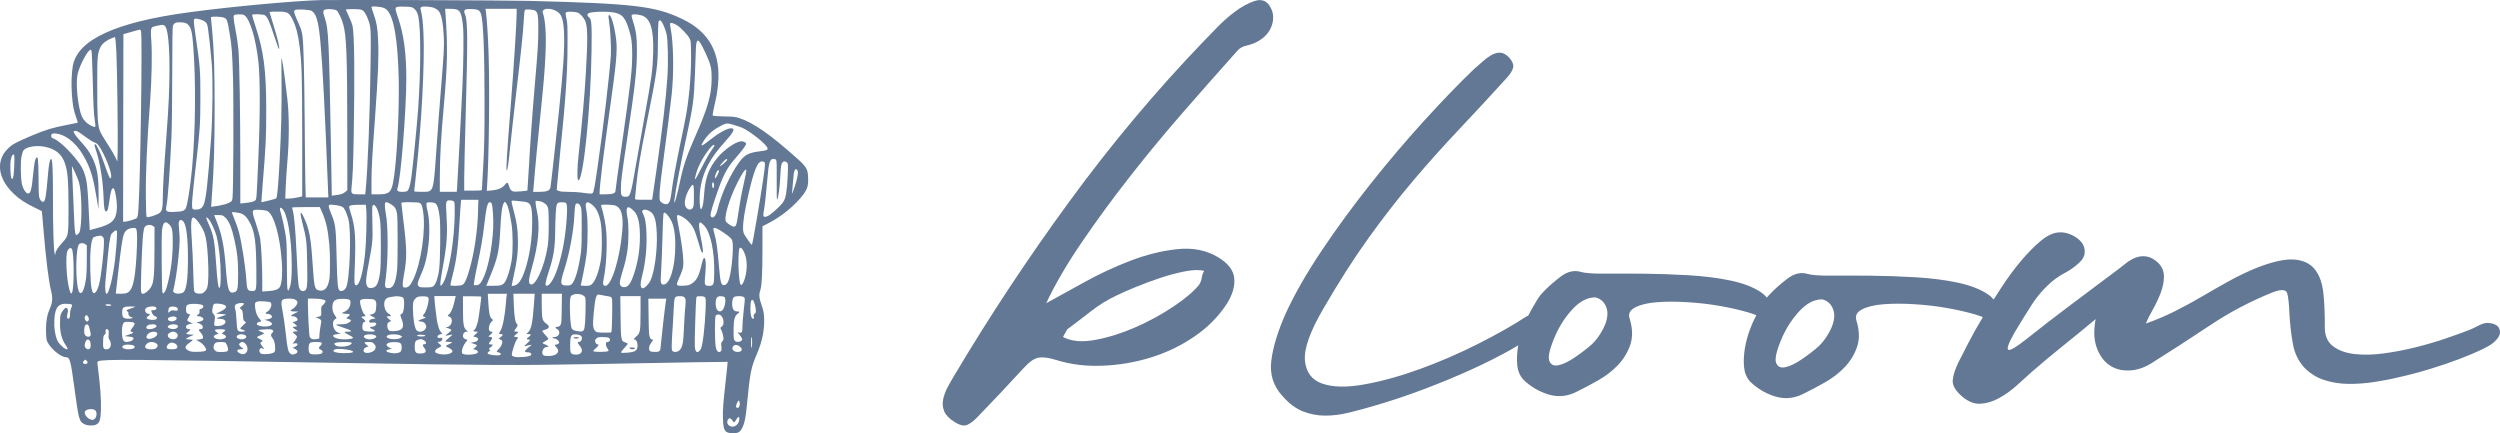 <?xml version="1.0" encoding="UTF-8"?>
<svg id="Layer_2" data-name="Layer 2" xmlns="http://www.w3.org/2000/svg" viewBox="0 0 831.19 144.04">
  <defs>
    <style>
      .cls-1 {
        fill: #637895;
      }
    </style>
  </defs>
  <g id="Layer_2-2" data-name="Layer 2">
    <g>
      <g id="Layer_1-2" data-name="Layer 1-2">
        <g>
          <path class="cls-1" d="M421.95,1.68c-1.16-1.58-2.8-2.02-4.9-1.32-2.1.7-4.24,1.86-6.41,3.48s-4.22,3.43-6.14,5.45c-1.92,2.01-3.34,3.48-4.26,4.38-15.86,16.49-30.71,34.2-44.56,53.13-13.85,18.93-26.62,38.23-38.31,57.89-.8,1.3-1.56,2.64-2.29,4.01-.73,1.37-1.23,2.74-1.51,4.11-.27,1.37-.15,2.68.36,3.93.51,1.25,1.62,2.4,3.31,3.47,1.82,1.19,3.29,1.54,4.41,1.02,1.12-.51,2.34-1.48,3.66-2.91,2.51-2.59,5.02-5.22,7.53-7.89,2.51-2.66,4.96-5.29,7.34-7.89,1.85-2.08,3.5-3.27,4.94-3.59,1.44-.31,3.47-.07,6.08.74,4.7,1.48,9.8,2.12,15.3,1.9,5.5-.21,10.84-1.11,16.03-2.71,5.19-1.59,10.02-3.9,14.5-6.94,4.48-3.04,8.11-6.7,10.9-11,1.86-2.99,2.67-5.8,2.43-8.42-.24-2.62-1.99-4.93-5.24-6.92-3.91-2.39-8.45-3.31-13.62-2.77-5.18.54-10.43,1.84-15.75,3.89s-10.42,4.43-15.28,7.13c-4.87,2.71-9.08,5.03-12.63,6.96,2.93-6.26,6.89-13.03,11.86-20.32s10.34-14.61,16.1-21.95c5.76-7.35,11.62-14.43,17.57-21.25s11.31-12.89,16.07-18.22c.66-.78,1.35-1.56,2.08-2.34.73-.78,1.68-1.29,2.86-1.55,1.7-.38,3.25-1.02,4.63-1.92,1.38-.9,2.44-2.01,3.17-3.31.73-1.3,1.1-2.67,1.12-4.11.01-1.44-.44-2.82-1.34-4.14v-.02h-.01ZM354.81,109.5c2.63-1.94,5.27-3.95,7.91-6.02s5.46-3.81,8.49-5.23c1.58-.77,3.68-1.7,6.31-2.79,2.63-1.09,5.39-2.11,8.28-3.07s5.64-1.68,8.27-2.19c2.62-.5,4.72-.55,6.29-.14-.4.65-.67,1.4-.8,2.25-.14.85-.41,1.6-.81,2.25-1.72,2.21-4.56,4.64-8.51,7.29-3.95,2.65-8.19,4.97-12.73,6.96-4.53,1.99-9,3.39-13.39,4.2-4.4.81-7.96.49-10.69-.98l1.4-2.54h-.02Z"/>
          <path class="cls-1" d="M830.97,109.27c-.58-1.25-1.98-1.88-4.21-1.9-.66,0-1.61.31-2.86.96s-2.2,1.09-2.86,1.35c-1.97.77-4.53,1.7-7.68,2.78-3.15,1.09-6.5,2.07-10.04,2.96s-7.12,1.58-10.72,2.07c-3.61.49-6.88.56-9.82.21s-5.33-1.22-7.15-2.62c-1.82-1.39-2.72-3.53-2.69-6.41.04-4.19-.13-7.96-.49-11.3s-1.32-5.97-2.88-7.88c-1.55-1.91-3.84-2.98-6.85-3.2-3.01-.22-7.14.69-12.4,2.74-3.15,1.28-6.24,2.76-9.27,4.44s-6.02,3.38-8.98,5.13c-2.96,1.74-5.99,3.38-9.08,4.93-3.09,1.54-6.28,2.89-9.56,4.04.53-1.3,1.3-2.84,2.3-4.6s1.86-3.58,2.6-5.48c.73-1.89,1.11-3.72,1.13-5.49s-.63-3.31-1.92-4.63c-1.3-1.19-2.57-1.89-3.81-2.09-1.24-.21-2.45-.09-3.64.36-1.18.45-2.34,1.13-3.46,2.03-1.12.91-2.21,1.75-3.26,2.52-5.01,3.76-10.02,7.51-15.02,11.26-5.01,3.75-9.95,7.57-14.83,11.46-3.3,2.59-5.24,3.72-5.82,3.39-.59-.33.12-2.26,2.11-5.78,1.86-3.12,3.75-6.18,5.68-9.18,1.92-2.99,4.27-5.66,7.04-7.99,1.32-1.04,2.7-1.94,4.15-2.71,1.45-.77,2.76-1.68,3.95-2.71,1.58-1.29,2.41-2.6,2.49-3.91.08-1.31-.27-2.46-1.05-3.45s-1.88-1.81-3.32-2.48c-1.44-.67-2.87-.94-4.31-.82-1.84.12-3.81,1.05-5.92,2.8-2.11,1.75-4.29,3.96-6.54,6.62-2.25,2.67-4.44,5.63-6.56,8.88-.88,1.35-1.73,2.69-2.58,4.02-.49-.62-1.1-1.19-1.86-1.7-2.54-1.72-5.9-3.03-10.08-3.92s-8.86-1.48-14.03-1.79-10.18-.48-15.02-.52c-4.85-.04-9.17-.05-12.96-.02-3.8.03-6.42-.15-7.85-.56-2.22-.67-4.45-.17-6.69,1.51s-4.22,3.43-5.94,5.25c-.33.33-.66.69-.97,1.1-.5-.62-1.11-1.2-1.87-1.72-2.54-1.72-5.9-3.03-10.08-3.92s-8.86-1.48-14.03-1.79-10.18-.48-15.02-.52c-4.85-.04-9.17-.05-12.96-.02-3.8.03-6.42-.15-7.85-.56-2.22-.67-4.45-.17-6.69,1.51s-4.22,3.43-5.94,5.25c-.66.65-1.29,1.46-1.89,2.44s-1.23,2.05-1.89,3.22c-.4.68-.77,1.39-1.13,2.12-.28.1-.57.23-.85.42-4.35,2.84-9.64,5.84-15.89,8.99-6.25,3.15-12.62,5.91-19.12,8.28-6.5,2.37-12.67,4.08-18.51,5.14s-10.52.99-14.04-.22c-3.52-1.21-5.47-3.78-5.82-7.71-.36-3.93,1.72-9.74,6.24-17.43,5.05-8.73,10.03-16.51,14.94-23.34,4.9-6.83,9.84-13.17,14.8-19.02,4.96-5.85,10.02-11.5,15.17-16.95s10.51-11.23,16.06-17.34c1.06-1.17,1.72-2.24,1.99-3.22s-.18-2.13-1.34-3.45c-1.04-1.06-2.05-1.59-3.03-1.6-.98,0-1.97.28-2.95.86-.99.58-1.94,1.29-2.87,2.14-.92.85-1.78,1.59-2.57,2.24-5.15,4.93-10.77,10.74-16.85,17.43s-12.04,13.71-17.86,21.05c-5.83,7.35-11.23,14.73-16.2,22.15s-8.93,14.33-11.87,20.71c-2.67,6-4.29,11.29-4.85,15.87s.71,8.52,3.82,11.82c2.07,2.38,4.29,4.03,6.63,4.97,2.35.94,4.8,1.42,7.35,1.44s5.24-.31,8.06-1.01c2.82-.69,5.74-1.49,8.76-2.38,5.25-1.52,10.67-3.34,16.25-5.45s10.84-4.29,15.77-6.54c4.93-2.25,9.27-4.44,13.02-6.56.88-.5,1.7-.98,2.45-1.44-.03.16-.06.32-.09.48-.34,2.16-.43,4.19-.25,6.09.18,1.9.85,3.51,2.02,4.83,2.47,2.38,5.3,4.04,8.5,4.98,3.2.95,6.38.58,9.53-1.09,2.1-1.03,4.4-2.25,6.91-3.67,2.5-1.42,4.67-3.1,6.53-5.05,1.85-1.95,3.21-4.19,4.09-6.74.87-2.54.8-5.46-.22-8.74-.51-1.58.12-2.81,1.9-3.72,1.78-.9,4.17-1.47,7.18-1.7,3.01-.23,6.41-.24,10.21,0,3.79.23,7.42.65,10.89,1.27,3.46.62,6.57,1.33,9.31,2.14,1,.3,1.88.6,2.64.91-.78,1.47-1.48,3.03-2.1,4.69-.8,2.15-1.38,4.31-1.73,6.47-.34,2.16-.43,4.19-.25,6.09s.85,3.51,2.02,4.83c2.47,2.38,5.3,4.04,8.5,4.98,3.2.95,6.38.58,9.53-1.09,2.1-1.03,4.4-2.25,6.91-3.67,2.5-1.42,4.67-3.1,6.53-5.05,1.85-1.95,3.21-4.19,4.09-6.74.87-2.54.8-5.46-.22-8.74-.51-1.58.12-2.81,1.9-3.72,1.78-.9,4.17-1.47,7.18-1.7,3.01-.23,6.42-.24,10.21,0,3.79.23,7.42.65,10.89,1.27,3.46.62,6.57,1.33,9.31,2.14.96.28,1.81.58,2.54.88-1.88,3.13-3.52,6.04-4.89,8.73-1.4,2.74-2.5,4.89-3.3,6.45-1.07,2.22-1.67,4.14-1.82,5.78-.14,1.64.82,3.38,2.9,5.23,2.08,1.85,4.17,2.72,6.26,2.61s4.2-.75,6.3-1.91c2.1-1.16,4.08-2.58,5.93-4.27,1.85-1.68,3.5-3.18,4.95-4.47,3.43-2.98,6.93-5.89,10.49-8.75,3.56-2.85,7.12-5.76,10.68-8.74-.69,3.66-.58,6.77.31,9.33.89,2.56,2.25,4.51,4.07,5.83,1.82,1.33,4.01,1.97,6.56,1.92,2.55-.04,5.08-.84,7.58-2.39,6.58-4.13,13.07-8.33,19.46-12.59,6.39-4.27,13.19-7.87,20.42-10.82,3.15-1.28,4.92-1.23,5.3.14s.62,3.64.73,6.78c.23,3.8.62,7.21,1.19,10.22.56,3.02,1.82,5.58,3.76,7.69,1.95,1.98,4.19,3.38,6.74,4.18,2.54.81,5.19,1.22,7.94,1.25,2.75.02,5.57-.18,8.45-.61s5.64-.96,8.26-1.6c3.41-.75,6.89-1.67,10.43-2.76,3.54-1.08,6.83-2.2,9.85-3.35,3.02-1.15,5.58-2.24,7.69-3.27,2.1-1.03,3.48-1.93,4.15-2.71,1.45-1.43,1.89-2.76,1.31-4.01l.03-.05h0ZM533.94,107.15c-.4,1.17-1,2.42-1.8,3.71-.8,1.3-1.72,2.47-2.78,3.51-1.58,1.43-3.46,2.88-5.64,4.37-2.17,1.49-4.05,2.39-5.62,2.7-1.57.31-2.59-.22-3.03-1.6-.45-1.38.26-4.22,2.14-8.52,1.47-3.26,3.39-6.16,5.77-8.69s4.88-3.79,7.5-3.76c1.57.41,2.7,1.37,3.41,2.88.71,1.51.72,3.31.05,5.4h0ZM609.35,107.81c-.4,1.17-1,2.42-1.8,3.71-.8,1.3-1.73,2.47-2.78,3.51-1.58,1.43-3.46,2.88-5.64,4.37-2.17,1.49-4.05,2.39-5.62,2.7s-2.58-.22-3.03-1.6.26-4.22,2.14-8.52c1.47-3.26,3.39-6.16,5.77-8.69s4.88-3.79,7.5-3.76c1.57.41,2.7,1.37,3.41,2.88.71,1.51.72,3.31.05,5.4Z"/>
        </g>
      </g>
      <g id="Layer_1-2-2" data-name="Layer 1-2">
        <g>
          <path class="cls-1" d="M107.38,0c-9.04.22-30.17,2.15-44.33,4.06-24.59,3.28-37.36,9.17-38.85,17.9-.43,2.56-.54,6.23-.3,9.47.26,3.58.61,5.42,1.44,7.65.32.91.56,1.68.52,1.72-.06.04-1.54.34-3.3.67-4.97.95-7.44,1.68-11.91,3.58-5.33,2.27-6.55,2.92-7.93,4.27-1.38,1.36-2.03,2.44-2.48,4.14-.89,3.51.67,7.51,4.28,10.93,1.92,1.83,3.97,3.17,6.99,4.62,1.28.61,2.35,1.14,2.39,1.18.02.02.28,2.74.54,6,.86,10.16,1.75,17.39,2.56,20.57.56,2.2.47,3.82-.37,5.68-.93,2.09-1.34,4.24-1.34,7.2,0,1.4.1,2.92.22,3.39.67,2.31,4.51,5.74,6.45,5.74,1.25,0,1.56,1.1,2.72,9.77,1.51,11.18,1.64,11.69,3.55,12.56.97.45,2.7.49,3.65.1,1.23-.52,1.58-1.56,1.68-4.93.1-3.65-.17-7.4-1.1-14.89-.13-.99-.08-1.16.24-1.28,1.72-.69,9.6-.63,77.58.51,54.12.89,60.5.91,88.35.41,30.49-.56,43.19-.77,43.29-.71.04.04-.22,2.56-.56,5.6-.93,8.36-1.1,10.42-.99,13.39.13,3.97.65,4.73,3.32,4.73,1.81,0,2.37-.34,3.17-1.92.69-1.42,1.08-3.3,1.48-7.51,1.06-10.83,1.34-12.31,3.24-16.74,1.83-4.18,2.63-8.22,2.48-11.99-.08-1.9-.22-2.59-.84-4.4-.84-2.37-.93-3.45-.47-4.85.52-1.54.75-5.6.75-13.74v-7.63l2.5-1.32c4.2-2.23,8.44-5.78,11.06-9.23,1.4-1.87,1.72-3,1.62-5.66-.1-2.84-.51-3.53-3.69-6.39-8.89-7.96-14.54-11.89-19.29-13.43-1.19-.39-1.97-.47-4.97-.52-1.94-.04-3.61-.15-3.73-.26s.02-1.18.45-2.98c.91-4.01.99-4.55,1.28-7.36.99-10.37-2.9-17.51-11.89-21.79-9.01-4.3-16.01-5.13-50.82-6.02-7.68-.18-62.87-.41-68.67-.26V0ZM126.5,2.34c.97.18,1.48.39,2.03.87,2.39,2.09,3.75,10,4.04,23.25.22,11.3-.73,28.58-1.88,34.23-.67,3.32-1.4,3.92-4.89,3.92h-2.29v-4.22c0-4.38.22-8.26,1.21-21.74,1.01-13.94,1.25-19.9.99-25.36-.18-4.12-.49-5.82-1.48-8.62-.41-1.12-.73-2.15-.73-2.29,0-.3,1.23-.32,3-.02h.01ZM137.45,2.67c.86.63,1.38,1.54,1.64,2.84.87,4.46.84,17.6-.08,30.89-.34,4.79-1.75,19.03-2.23,22.48-.41,2.82-.82,4.2-1.36,4.61-.56.39-2.57.41-3.08.04-.32-.24-.34-.37-.17-.97,1.12-3.43,2.9-25.69,2.92-36.39.02-8.36-.86-14.84-2.7-20.14-.47-1.3-.86-2.63-.86-2.96-.06-.82.41-.93,3.17-.86,1.81.04,2.27.13,2.74.47h.01ZM144.44,2.68c.49.22,1.08.61,1.32.87.97,1.08,1.58,3.99,1.79,8.6.17,3.37.04,5.35-.99,18.05-.41,4.79-.99,12.79-1.34,17.75-.87,13.05-1.1,14.56-2.15,15.4-.49.39-.84.43-2.94.43-1.83,0-2.41-.06-2.41-.26,0-.15.26-2.72.61-5.72,1.87-16.88,2.92-37.25,2.46-46.89-.2-4.06-.34-5.2-.97-7.93-.08-.34.02-.51.37-.67.73-.3,3.26-.1,4.28.37h0ZM111.83,3.41c.63.41,1.79,2.8,2.31,4.79,1.06,3.92,1.3,10.42,1.32,34.96l.02,20.06-.65.56c-.71.63-1.53.91-3.35,1.12l-1.18.15v-.97c0-.54-.15-8.26-.3-17.12-.59-33.17-.82-37.47-1.94-40.77-.84-2.41-.77-2.86.43-3.1.89-.18,2.84.02,3.35.34h0ZM120.66,3.5c.84.61,2.01,3.17,2.37,5.22.26,1.56.3,3.28.18,12.17-.18,16.01-.95,35.74-1.66,42.54l-.13,1.18h-1.99c-2.59,0-2.74-.13-2.56-2.11.43-4.48.54-7.01.73-17.39.37-20.94.22-33.76-.41-36.62-.13-.54-.67-1.94-1.23-3.1-.54-1.16-.99-2.13-.99-2.17,0-.15,1.85-.24,3.45-.17,1.23.04,1.85.17,2.23.45h.01ZM151.76,3.15c1.32.37,1.81,1.66,2.2,5.86.24,2.7.15,11.6-.22,19.78-.32,7.08-1.6,31.49-1.75,33.31l-.13,1.68h-5.63v-4.73c0-6.51.37-13.22,1.32-23.77,1.23-13.65,1.34-19.35.59-30.49l-.15-1.87h1.51c.84,0,1.85.1,2.27.22h0ZM159.19,3.48c.28.22.63.77.77,1.23.73,2.56,1.14,12.8,1.14,29.16,0,11.15-.08,14.69-.43,21.2-.24,4.3-.45,7.93-.45,8.05,0,.2-.73.26-2.94.26h-2.94v-4.01c0-2.2.22-12.03.51-21.85.69-24.46.65-30.57-.2-32.6-.69-1.68-.28-2.03,2.31-1.9,1.28.06,1.83.18,2.23.47h-.01ZM171.79,3.97c0,3.3-.91,17.57-1.92,30.35-1.38,17.24-1.7,22.52-1.38,22.32.28-.18.59-2.27,1.18-8.26.28-2.84,1.16-10.59,1.92-17.19,1.7-14.32,2.39-20.98,2.56-24.63.08-1.51.22-2.89.32-3.1.18-.32.39-.37,1.7-.28,2.63.18,2.82.63,2.8,6.55,0,4.51-.15,6.75-1.1,17.86-.87,10.1-1.56,19.5-2.03,28.1-.24,4.18-.47,7.63-.49,7.65-.17.17-4.28.47-4.64.34-.75-.22-1.14-.69-1.46-1.83-.18-.63-.43-1.1-.59-1.1s-.52.32-.84.73c-.79,1.01-2.25,1.64-4.3,1.83l-1.68.15.1-1.51c.61-8.6.89-31.81.52-43.48-.2-6.55-.54-11.78-.93-14.69l-.13-.86h10.37v1.03h-.01ZM183.97,3.23c2.68.95,3.39,2.57,3.58,8.32.17,4.93-.32,12.13-1.79,26.17-.75,7.31-2.57,23.7-2.76,24.63-.18,1.03-1.23,1.44-3.77,1.44h-1.99l.13-1.18c.06-.63.28-3.35.51-6.02s.91-9.75,1.53-15.72c1.42-13.96,1.66-16.7,1.94-22.69.32-6.58-.02-11.71-.93-14.08-.08-.2.02-.49.28-.75.52-.52,1.99-.56,3.28-.13h-.01ZM103.56,3.6c1.58.84,2.35,3.49,2.98,10.49.71,7.55,1.53,23.62,2.48,47.92l.15,3.61h-7.53l-.13-5.54c-.06-3.02-.17-12.27-.22-20.53-.13-15.85-.37-25.04-.73-27.63-.22-1.64-.43-2.23-1.77-5.24-.45-1.01-.87-2.13-.95-2.5-.13-.54-.06-.67.34-.86.73-.32,4.62-.13,5.37.26v.02ZM95.5,4.25c.71.37,1.08.84,1.77,2.23,1.19,2.39,1.87,5.03,2.39,9.29.69,5.72.79,9.62.82,29.64v19.88l-1.62.37c-.89.18-2.17.37-2.82.37h-1.19l.13-3.61c.08-1.97.32-5.89.56-8.67.63-7.18.63-15.12.02-20.69-.56-5.07-1.4-11.28-1.79-13.16-.24-1.28-.26-.56-.17,6.77.1,8.32-.08,16.63-.63,26.78-.51,9.17-.79,12.23-1.19,12.53-.24.2-4.79,1.34-4.89,1.21-.02-.04.2-3.13.51-6.86.93-11.06,1.12-14.87,1.12-23.53,0-13.37-.82-19.76-3.58-28.06-.67-1.99-1.16-3.69-1.1-3.82.2-.3,3.49-.22,4.16.13.87.45,1.56,1.97,3.26,7.2,1.03,3.17,1.53,4.38,1.56,3.97.1-.86-.45-3.15-1.9-7.89-.71-2.33-1.3-4.27-1.3-4.3,0-.15,2.7-.22,4.06-.15.73.06,1.54.2,1.83.34h-.01ZM192,4.17c.75.24,1.88,1.42,2.48,2.59.91,1.77.99,6.15.3,17.47-.47,7.96-1.12,15.1-2.41,27.29-.51,4.68-.52,8.42-.06,8.42,1.64,0,4.1-24.08,4.36-42.81.13-9.23.02-10.72-.84-11.38-.69-.54-.67-1.16.04-1.42.89-.37,4.24-.54,6.62-.37,3.93.28,5.17,1.32,6.49,5.42.99,3.15,1.21,4.73,1.21,8.76-.02,5.44-.47,9.23-3.53,30.61-1.12,7.75-2.03,14.36-2.03,14.67,0,.86-.91,1.18-3.35,1.18h-1.92v-.56c0-2.39,1.25-12.56,3.55-28.84,2.01-14.22,2.39-18.5,1.94-22.11-.59-4.7-1.79-8.65-2.44-8.02-.17.17-.13.73.08,1.92.41,2.31.77,8.99.61,11.36-.43,6.53-2.57,24.53-4.48,37.57-.86,5.95-1.21,7.83-1.54,8.22-.26.32-.84.3-3.92-.13-.77-.13-2.59-.2-4.01-.22-1.85,0-2.8-.08-3.32-.3l-.73-.3.15-1.88c.08-1.01.54-5.98,1.03-11,1.23-12.45,1.28-12.86,1.62-17.34.61-8.26.79-12.27.79-18.66.02-5.8-.02-6.77-.37-8.15-.2-.86-.32-1.68-.26-1.87.2-.51,2.39-.54,3.93-.1h0ZM81.39,5.18c1.79,1.4,3.67,7.81,4.51,15.19.61,5.46.61,17.88,0,31.95-.61,14.26-.59,13.8-1.03,14.3-.37.41-1.56.69-3.69.91l-1.28.13v-13.85c-.02-16.13-.28-32.89-.61-37.08-.13-1.62-.54-4.53-.93-6.43-.39-1.92-.69-3.92-.69-4.4,0-1.03.06-1.08,1.94-1.12.97-.02,1.36.06,1.79.41h-.01ZM213.07,5.06c3.13.79,4.3,4.36,4.1,12.38-.17,5.93-.43,7.85-2.98,21.91-.77,4.24-1.94,10.89-2.63,14.81-1.88,10.93-1.99,11.26-3.53,11.26-1.38,0-1.64-.43-1.6-2.7.02-2.54.24-4.27,2.09-16.67,2.68-17.81,3.24-22.97,3.24-29.27,0-4.36-.3-6.69-1.25-9.49-.34-1.01-.56-2.01-.51-2.2.17-.43,1.46-.43,3.08-.02h0ZM74.61,5.93c.87.43,1.01.82,1.7,4.94.77,4.55.89,6.21,1.16,15.07.24,8.46.13,38.16-.17,39.97-.17.97-.2,1.03-1.28,1.56-.71.34-1.97.69-3.45.95-1.28.2-2.35.37-2.37.34s.15-2.27.34-4.99c.56-7.4.82-15.66.82-28.1s-.22-19.37-.82-25.46c-.22-2.29-.41-4.28-.41-4.42,0-.41,3.59-.32,4.46.13ZM66.68,6.5c.56.17,1.32.54,1.64.86.54.49.63.77.89,2.57.3,1.99.69,5.66,1.18,11.06.43,4.66.32,17.49-.2,24.85-1.14,15.62-1.72,20.75-2.59,22.46-.49.95-1.23,1.38-2.41,1.38-.79,0-1.1-.08-1.19-.32-.34-.89-.17-3.24,1.18-14.89,1.32-11.48,1.42-13,1.44-21.91,0-9.19-.06-10.1-1.44-19.65-.97-6.75-.97-6.69.04-6.71.22,0,.89.15,1.48.32h-.02ZM219.91,7.12c.45.51,1.32,2.63,1.7,4.16.45,1.77.61,9.47.3,14.14-.51,7.61-1.58,16.67-3.67,31.26-.67,4.62-1.25,8.72-1.32,9.06l-.13.67h-2.82c-2.59,0-2.84-.04-2.84-.37,0-.2.18-2.17.41-4.4.54-5.33,1.3-9.86,3.24-19.58,3.79-18.91,3.92-19.82,3.95-27.8.02-3.41.1-6.49.18-6.86.17-.73.51-.84.97-.3h.02ZM62.2,7.94c1.28.93,1.68,2.37,2.05,7.36.91,12.15.77,27.89-.39,40.57-.56,6.15-1.51,12.15-2.09,13.37-.39.82-1.23,1.12-3.43,1.19-3.13.15-3.37-.04-3-1.97.51-2.63,1.1-10.93,1.66-22.84.15-3,.24-12.01.26-20.9.02-11.24.08-15.76.24-16.15.43-.99,1.01-1.23,2.66-1.14,1.06.06,1.64.2,2.03.49h.01ZM225.15,8.43c1.21.77,3.47,3.15,4.08,4.28.43.79.47,1.19.52,4.42.15,6.35-.49,14.43-1.58,20.79-.24,1.34-1.01,5.26-1.75,8.72-1.58,7.59-2.59,13.03-3.02,16.25-.47,3.75-.71,4.53-1.53,4.94-.61.32-2.17-.41-2.46-1.16-.34-.89-.08-4.4.84-11.11,1.36-10.08,2.57-19.63,3.06-24.14.79-7.22.63-17.08-.34-21.97-.17-.82-.24-1.56-.17-1.68.2-.34,1.25-.04,2.33.65v.02ZM54.97,8.82c.87,1.19,1.38,6.25,1.38,14.14,0,6.32-.26,12.25-1.01,22.17-.84,10.91-1.21,17.45-1.21,20.59-.02,3.41-.2,4.3-.99,5.01-.82.71-3.99,1.75-4.34,1.4-.18-.18-.26-1.9-.3-5.97-.1-8.18.34-18.85,1.4-32.29.52-6.9.73-16.31.41-20.23-.26-3.26-.18-4.32.41-4.64.52-.26,2.82-.77,3.41-.73.26.02.65.26.87.54h-.01ZM46.9,10.46c.47,2.39-.24,50.29-.89,59.21-.17,2.17-.24,2.57-.59,2.86-.43.37-3.28,1.19-4.04,1.19h-.45l.04-31.18.06-31.18,2.63-.75c1.46-.43,2.74-.77,2.86-.77.13-.02.28.26.37.61v.02ZM38.7,17.71c.26,5.01.56,28.67.41,33.07l-.1,2.92-.65-1.42c-.37-.79-1.58-2.82-2.68-4.51-1.12-1.68-2.22-3.58-2.44-4.18-.75-1.99-.91-4.53-.91-14.6-.02-10.37.06-11.34,1.16-13.48.54-1.06,2.03-2.2,3.69-2.82l1.01-.39.15.49c.08.28.24,2.48.37,4.91h-.01ZM232.72,14.15c.82,1.08,2.9,5.54,3.39,7.33.41,1.38.47,2.13.49,4.68,0,5.28-1.23,9.64-5.35,18.96-2.78,6.25-4.12,10.18-5.11,15.01-1.1,5.33-2.2,8.97-1.9,6.29.39-3.35,2.05-12.12,4.14-21.61,2.01-9.21,2.37-11.99,2.66-19.78.32-9.82.37-10.42.59-11.02.28-.71.51-.69,1.12.13h-.01ZM30.47,17.07c.06.32.2,3.9.32,7.98.26,10.57.39,12.84.73,14.99.2,1.21.24,1.97.13,2.09-.32.32-2.13-.59-3.15-1.62-1.16-1.19-1.62-2.23-2.15-4.81-.82-4.14-1.06-8.97-.52-11.15.71-3.02,3.41-8.02,4.32-8.02.1,0,.24.24.32.54ZM244.02,41.56c.97.26,2.2.69,2.74.91,2.5,1.12,7.57,5.09,8.3,6.51.43.84.08,1.01-2.52,1.34-3.53.43-4.91,1.14-6.6,3.37-3.1,4.16-6.19,10.87-7.4,16.09-.45,1.83-1.3,2.86-1.99,2.41-.59-.39-.37-1.48,1.28-6.37,2.61-7.7,3.67-9.77,6.9-13.48,2.01-2.27,3.32-4.1,3.32-4.53,0-.49-.97-.93-1.79-.82-1.87.24-5.56,2.84-7.65,5.35-2.9,3.49-4.04,6.47-4.46,11.65-.28,3.47-.39,4.14-.77,5.13-.79,2.11-1.08-3.99-.34-7.61,1.06-5.13,3.28-9.17,7.93-14.3,3.1-3.45,3.59-4.55,2.01-4.55-1.21,0-4.04,1.56-6.8,3.75-3.02,2.41-3.53,2.54-2.31.59,1.48-2.35,3.08-3.75,5.97-5.26,1.6-.84,1.88-.86,4.18-.22v.02ZM25.76,43.68c.26.1,1.46.91,2.66,1.83,1.23.91,2.54,1.72,3,1.85.97.26,1.64,1.12,3.02,3.86,1.92,3.84,3.06,7.79,2.31,8.05-.28.1-.75-.99-2.11-4.91-1.23-3.61-2.54-6.39-2.94-6.39s-.39.18.28,2.22c1.28,3.86,2.23,9.8,2.44,15.23.15,3.93.32,4.87.93,4.87.39,0,.65-.93,1.01-3.53.45-3.3.79-4.34,1.38-4.12.56.2,1.28,4.7,1.1,6.94-.28,3.67-1.66,4.97-6.65,6.29l-2.37.63-.13-2.74c-.56-12.15-.73-13.67-1.77-16.52-.71-2.01-2.27-4.16-5.03-7.08-2.11-2.22-4.06-3.77-5.2-4.14-.45-.15-.63-.32-.67-.75-.1-.84.65-1.1,2.15-.79,3.61.75,6.98,3.92,9.45,8.89,1.7,3.45,2.44,6.04,3.47,12.25l.67,3.95.02-4.66c.02-6.35-.47-9.19-2.15-12.58-.97-1.9-1.68-2.92-3.53-4.99-1.72-1.9-2.61-3.13-2.61-3.55,0-.32.56-.37,1.25-.1h.01ZM237.51,48.45c0,.15-.51.93-1.12,1.77s-1.99,3.26-3.06,5.39c-1.08,2.15-2.03,3.92-2.13,3.92-.24,0-.24-.04.15-1.46.71-2.78,2.29-5.74,4.64-8.74.87-1.1,1.53-1.48,1.53-.87h0ZM14.68,48.77c3.71.65,5.91,2.44,6.96,5.68.89,2.7,1.12,5.56,1.14,14.3,0,9.68,0,9.66-1.97,11.82-1.58,1.75-2.39,3-2.41,3.77,0,.56-.02.59-.18.2-.37-.91-.61-8.28-.61-18.5s-.15-13.35-.69-13.16c-.39.13-.69,1.87-1.03,5.8-.52,6.31-.82,8.03-1.38,8.37-.37.22-.97-.22-1.32-1.01-.28-.63-.34-1.68-.37-6.73-.04-6.27-.2-7.63-.79-6.82-.41.54-.65,1.87-1.01,5.52-.52,5.37-.89,6.6-1.9,6.27-.63-.18-1.44-1.53-1.79-2.89-.47-1.87-.56-7.55-.18-9.38.17-.82.45-1.7.61-1.94.79-1.21,3.99-1.83,6.94-1.32h-.02ZM4.74,54.94c-.15,3.3-.3,4.4-.65,4.53s-.51-.63-.63-2.98c-.13-2.35.15-4.32.69-4.91.61-.69.75.04.59,3.37ZM241.77,53.12c0,.24-1.46,1.6-2.2,2.05-.49.26.04-.52.97-1.48.86-.89,1.21-1.06,1.21-.56h.01ZM258.02,53.17c.22.26.26,1.54.22,6.84-.04,4.46,0,6.45.15,6.31.37-.37.84-3.73,1.03-7.53.2-3.75.32-4.46.89-4.93.47-.41,1.32-.1,1.58.54s-.1,7.57-.52,10c-.37,2.03-.84,2.86-2.48,4.48-2.29,2.23-3.67,3.21-4.55,3.21-.63,0-.69-.43-.32-2.37.32-1.81.73-5.66,1.14-10.51.41-5.17.79-6.39,2.03-6.39.3,0,.69.15.84.34h0ZM253.9,53.77c.61.17.59.71-.17,5.91-1.01,6.96-3.51,21.5-3.73,21.7-.17.17-2.52-3.19-2.76-3.92-.43-1.28-.13-4.77.79-9.11,1.87-9.01,3.28-13.53,4.53-14.38.51-.37.65-.39,1.34-.2h0ZM26.33,60.89c.79,3.04.99,10.98.39,15.07-.15,1.01-.3,1.42-.71,1.79-1.12.99-1.14.89-1.58-10.18-.18-4.27-.37-8.78-.43-10.07l-.1-2.33,1.03,2.11c.56,1.16,1.19,2.78,1.4,3.61ZM247.86,58.41c-.2,1.01-.63,2.82-.89,4.06-.28,1.21-.75,3.69-1.03,5.48s-.65,4.06-.79,5.03c-.32,1.94-.54,2.37-1.23,2.37-.45,0-2.03-.99-2.48-1.58-.91-1.14.84-7.24,3.71-13,1.48-2.96,2.61-4.66,2.94-4.34.1.1,0,.99-.22,1.99ZM265.1,56.58c.41.51.13,2.39-.79,5.22-.84,2.56-1.21,3.28-.93,1.87.06-.41.2-1.99.3-3.51.22-3.47.63-4.53,1.42-3.58ZM238.61,58.05c-.77,1.54-1.16,1.66-.79.26.3-1.18.87-1.94,1.18-1.64.15.15,0,.61-.39,1.38h0ZM237.31,60.97c.24.43.08,1.6-.2,1.6-.24,0-.47-1.14-.3-1.62.17-.51.24-.51.51.02h-.01ZM230.71,65.16c0,2.92-.06,3.49-.37,3.95-.69,1.06-2.2.54-2.57-.86-.39-1.42.56-4.44,1.97-6.27.84-1.1.97-.67.97,3.17h0ZM158.94,70.56c-.22,6.45-1.23,13.33-2.8,18.85-.99,3.49-1.64,4.91-2.44,5.31-.63.34-3.73.43-3.92.13-.08-.1.24-1.58.69-3.3,1.28-4.91,1.79-8.91,2.33-18.01.17-2.96.37-5.76.43-6.25l.1-.86h5.72l-.13,4.14h.01ZM150.8,66.91c.37.28.39.54.37,4.32-.06,7.98-1.72,18.52-3.53,22.28-.56,1.19-1.19,1.83-1.23,1.25-.06-.79.15-2.27.73-5.52,1.44-7.7,1.7-11.28,1.32-17.41-.3-4.94-.24-5.22,1.08-5.22.49,0,1.06.13,1.28.28h0ZM174.05,67.02c2.52.26,2.9,1.21,2.89,7.12-.02,5.35-.86,10.96-2.31,15.42-1.16,3.53-2.29,5.17-3.75,5.42l-.77.13.13-.69c.04-.39.34-1.77.63-3.08,1.01-4.57,1.34-7.14,1.34-10.59,0-4.27-.39-6.94-1.64-11.52-.34-1.19-.54-2.27-.47-2.39.1-.17.52-.18,1.38-.08.67.08,1.85.2,2.59.28h0ZM180.93,67.52c1.42.95,1.51,1.34,1.51,7.12-.02,3.79-.1,5.63-.37,7.36-1.08,6.86-4.16,13.51-5.78,12.49-.65-.41-.52-1.81.45-5.15,2.29-7.93,2.89-14.38,1.75-19.28-.22-.95-.41-2.07-.41-2.52v-.79l1.01.1c.63.06,1.32.3,1.85.65v.02ZM168.82,68.64c.43,1.3.84,3.19,1.25,5.8.49,2.96.51,9.49.02,12.27-.45,2.59-1.25,5.35-1.94,6.6-.82,1.48-1.42,1.72-4.22,1.72h-2.25l1.38-3.41c2.37-5.78,2.89-8.07,3.24-14.65.32-6.25.59-8.32,1.16-9.39.28-.54.3-.56.67-.24.22.2.52.77.69,1.3h0ZM129.95,67.88c1.36.84,1.81,1.54,2.07,3.32.24,1.81.26,16.01,0,18.55-.45,4.44-1.36,6.21-3.06,6.04-1.06-.1-1.12-.43-.71-3.35.84-5.98.84-17.23.02-21.46-.32-1.7-.41-3.39-.17-3.61.26-.28.77-.13,1.85.51h0ZM139.41,67.44c.69.26.93.77,1.25,2.82.97,6.04-.63,17.17-3.28,22.7-.99,2.05-1.7,2.74-2.82,2.63-.56-.06-.61-.13-.67-.91-.04-.49.18-2.17.49-3.75.97-5.2.91-8.3-.34-18.2-.32-2.61-.59-4.93-.59-5.13,0-.32.22-.37,2.72-.37,1.51,0,2.96.08,3.24.2h0ZM144.59,67.5c.77.39,1.34,2.09,1.62,4.89.3,2.86.17,14.2-.2,17.17-.3,2.59-1.14,5.01-1.88,5.56-.49.37-.87.43-2.61.43-1.85,0-2.05-.04-2.39-.45-.49-.61-.34-1.14.99-4.18,1.25-2.84,1.92-5.56,2.37-9.77.43-3.9.28-8.39-.3-10.81-.45-1.72-.52-2.72-.28-2.94.22-.24,2.17-.15,2.7.13v-.02ZM163.46,67.66c.37.67.65,5.33.51,8.2-.32,6.64-1.72,13.51-3.45,16.94-.79,1.58-1.32,2.03-2.31,2.03h-.69l.13-1.18c.08-.65.54-3.1,1.06-5.48,1.12-5.28,1.81-9.19,2.23-12.92.71-6.27,1.14-8.02,1.9-8.02.22,0,.51.18.63.43h0ZM188.16,67.49c.41.51.47,1.7.26,5.01-.41,6.27-1.42,11.82-3.06,16.76-1.19,3.61-2.82,6.06-3.75,5.7-.47-.18-.24-1.44.93-4.97,1.53-4.66,2.01-7.83,2.05-13.29,0-1.56.08-4.1.17-5.63.2-3.53.34-3.82,2.03-3.82.71,0,1.28.1,1.38.24h0ZM195.99,67.49c1.87.99,2.94,2.74,3.63,5.97.61,2.76.65,10.24.08,13.37-.69,3.84-1.81,6.71-2.96,7.68-.56.47-.82.52-2.15.52-.84,0-1.51-.06-1.51-.15s.37-1.81.82-3.82c.43-2.01.93-5.03,1.14-6.69.43-4.06.45-11.5,0-13.89-.39-2.09-.41-2.68-.08-3,.3-.3.49-.3,1.03,0ZM192.99,68.55c.39.77.41,1.21.41,7.4-.02,5.78-.06,6.94-.47,9.43-.75,4.73-1.85,8.2-2.9,9.15-.32.28-.73.39-1.6.39-2.2,0-2.29-.63-.84-5.2,1.79-5.6,3.15-13,3.39-18.34.17-3.41.28-3.82,1.06-3.71.41.04.65.26.95.87h0ZM112.02,68.25c.75.13,1.64.39,1.94.61.63.45,1.25,1.81,1.87,4.01,1.06,3.93.47,20.65-.82,22.84-.49.84-1.34,1.25-1.97.97-.75-.34-.89-1.7-1.12-11-.24-10.31-.34-11.11-1.9-14.84-.71-1.72-.87-2.39-.59-2.66.18-.18.93-.17,2.57.06ZM121.79,69.82c.2,2.5-.04,11.15-.43,14.65-.69,6.32-1.83,10.37-2.94,10.37-.63,0-.69-.69-.49-5.66.41-10.31.17-13.69-1.25-18.14-.39-1.19-.65-2.27-.59-2.39.28-.43,1.06-.56,3.28-.56l2.25-.02.17,1.77h0ZM124.94,68.66c.61.82,1.16,2.63,1.44,4.68.34,2.57.34,14.65,0,17.12-.54,3.82-1.16,5.01-2.68,5.28-1.01.17-1.53-.13-1.83-1.03-.32-.99-.15-2.7.82-7.68,1.19-6.25,1.28-7.27,1.12-12.88-.08-2.74-.08-5.24,0-5.54.18-.69.61-.67,1.14.06h-.01ZM204.34,68.27c2.23.63,3,3.23,2.54,8.6-.77,9.08-3.58,18.16-5.6,18.16-.79,0-.93-.59-.59-2.27.84-3.95,1.23-10.79.91-15.36-.2-2.76-.84-6.08-1.75-9.01-.1-.3.08-.34,1.79-.34,1.03,0,2.25.1,2.7.22ZM107.21,70.85c1.25,2.98,1.83,5.54,2.29,10.59.28,3.08.3,9.68,0,11.44-.49,3.02-1.81,4.27-3.79,3.58-1.1-.39-1.28-1.32-1.79-8.93-.56-8.58-1.08-11.3-2.84-15.14-1.32-2.86-1.51-1.85-.41,2.27,1.18,4.42,1.36,6,1.46,12.92.15,8.11.04,8.89-1.18,9.17-.71.18-1.38-.41-1.6-1.42-.2-.89-.49-5.07-.82-12.47-.28-6.08-.73-11.15-1.12-12.58-.17-.61-.3-1.18-.3-1.28,0-.08,2.07-.15,4.62-.15h4.61l.86,1.99h.01ZM210.22,69.65c.89.82,1.1,1.06,1.53,1.99.69,1.53,1.01,3.71,1.01,6.8,0,4.51-.61,8.44-1.94,12.53-1.12,3.37-1.99,4.55-3.37,4.51-.87-.02-1.38-.56-1.38-1.48,0-.43.32-1.85.73-3.17,1.06-3.37,1.44-5.09,1.83-7.77.43-3.06.43-8.46,0-10.65-.67-3.43-.17-4.32,1.6-2.76h-.01ZM93.74,69.3c1.77,1.36,3.23,9.72,3.26,18.83.02,4.22-.2,6.43-.84,7.91-.26.67-.3.69-.52.3-.18-.28-.24-2.54-.26-8.02-.02-6.11-.08-8.05-.37-9.84-.37-2.39-1.14-5.98-1.64-7.67-.49-1.64-.39-2.07.37-1.53h0ZM88.97,70.2c2.15,1.25,4.14,8.36,4.73,16.88.26,3.58.06,6.69-.52,8.07-.43,1.01-1.64,1.51-4.08,1.64l-1.9.13v-3.53c0-4.93-.34-11.91-.71-14.08-.17-.99-.82-3.28-1.44-5.11-1.21-3.49-1.28-4.2-.43-4.4.91-.2,3.79.06,4.36.41ZM215.77,70.1c1.75.86,2.39,2.72,2.59,7.49.26,5.5-.79,13.14-2.17,15.85-.52,1.03-1.88,2.41-2.41,2.41-.93,0-1.03-1.34-.28-4.18,1.12-4.32,1.62-9.31,1.44-14.08-.15-3.43-.39-4.89-1.06-6.35-.47-.97-.49-1.08-.17-1.32.49-.34,1.01-.3,2.05.18h.01ZM79.95,70.92c1.14.26,2.23,1.38,3.17,3.19,1.6,3.08,2.05,6.43,2.11,15.98.04,6.71.06,6.65-1.48,6.65-1.42,0-1.64-.43-1.85-3.59-.28-4.42-1.44-11.95-2.44-15.88-.32-1.3-1.21-3.75-2.35-6.55-.08-.2.13-.24.97-.15.61.08,1.44.22,1.87.34ZM222.19,71.84c1.68,2.13,2.33,4.91,2.33,9.77-.02,7.12-1.77,13-3.9,13-.99,0-1.08-.51-.79-4.93.15-2.15.32-7.1.43-11,.1-3.92.24-7.31.32-7.57.2-.71.61-.52,1.6.71h.01ZM74.71,72.13c1.38,1.21,2.29,3.37,3.23,7.55.97,4.42,1.21,6.67,1.23,11.3,0,4.81-.17,5.76-1.06,6.11-1.99.75-2.44-.37-3-7.63-.56-7.46-1.28-11.2-2.9-15.38l-1.01-2.57h1.4c1.25,0,1.44.06,2.11.63h-.01ZM226.94,72.13c1.53.87,2.92,2.33,3.67,3.86.37.69,1.06,2.68,1.54,4.4s.99,3.26,1.14,3.43c.67.82.54-.93-.45-5.7-.22-1.1-.41-2.48-.41-3.08,0-1.42.34-1.44,1.62-.13,2.2,2.27,3.58,8.84,3.41,16.13-.08,3.75-.18,3.99-1.83,3.99-1.34,0-1.48-.39-1.19-3.24.43-4.18.2-6.71-.54-5.82-.15.17-.39.91-.56,1.68-.95,4.16-1.7,5.62-3.41,6.67-.87.52-1.21.61-2.76.67-2.41.1-2.5-.02-1.53-2.23,1.42-3.17,1.58-3.75,1.56-5.84-.02-2.13-.75-7.46-1.66-11.93-.32-1.6-.52-3.04-.47-3.21.17-.43.65-.34,1.87.34h.01ZM65.22,72.95c.91.95,2.22,3.06,2.7,4.34.63,1.7.97,4.12,1.23,8.65.24,4.3.17,8.26-.22,9.53-.3,1.08-1.12,1.94-1.94,2.11-1.03.18-2.07-.06-2.35-.59-.17-.3-.28-2.46-.39-6.53-.08-3.35-.3-8.2-.49-10.75-.49-6.88-.15-8.44,1.46-6.75h0ZM69.4,72.86c.73.79,2.25,4.14,2.66,5.84.82,3.63,1.34,8.78,1.32,12.92-.02,3.15-.13,4.01-.49,4.08-.32.06-.65-2.41-1.01-7.67-.52-7.87-.89-9.9-2.33-13.09-1.21-2.74-1.25-3.24-.15-2.09h.01ZM61.03,73.73c.97,1.32,1.46,5.48,1.46,12.27s-.49,10.24-1.48,11.15c-.61.54-2.41.65-3,.18l-.47-.39.52-2.46c.63-3.1,1.21-7.73,1.54-12.05.18-2.63.17-3.88-.04-5.82-.2-1.92-.2-2.59-.02-3,.3-.67.95-.61,1.48.1h.01ZM56.25,74.6c1.01,1.01,1.19,1.97,1.19,6.02-.02,4.66-.56,9.19-1.64,13.48-.51,2.09-.86,2.92-1.34,3.32-.24.2-.32.17-.45-.2-.26-.79-.37-18.77-.13-20.75.32-2.61,1.03-3.19,2.35-1.87h.01ZM50.89,75.13l.49.39-.02,7.18c-.02,8.56-.22,11.13-1.08,12.62-.65,1.18-2.05,2.35-2.76,2.35-.43,0-.51-.13-.63-.91-.15-1.03.22-12.6.54-17.12.24-3.37.49-4.27,1.19-4.62.73-.37,1.7-.32,2.25.13h.01ZM45.37,76.38c.28.82.28,3.69.02,8.5-.52,9.13-1.42,12.19-3.65,12.66-.79.15-3.24.17-3.24.02,0-.06.37-3.37.84-7.36.87-7.83,1.4-11.3,1.88-12.42.54-1.32,1.58-1.94,3.3-2.01.52-.02.67.08.86.61h-.01ZM239.21,76.47c2.17,1.3,3.77,2.56,4.12,3.21.45.82.43,4.04-.02,8.03-.59,4.99-1.28,6.96-2.5,7.08-1.08.1-1.3-.69-1.79-6.45-.45-5.48-.84-8.32-1.44-10.39-.28-.97-.47-1.87-.39-1.99.22-.37.82-.22,2.01.51h.01ZM38.9,77.87c0,1.51-.32,5.74-.63,8.34-.71,6.15-2.25,12.12-2.92,11.43-.34-.32-.47-2.03-.3-4.01.59-6.9,1.25-13.25,1.53-14.26.17-.65.3-1.21.3-1.25,0-.3,1.32-1.53,1.64-1.53.34,0,.39.17.39,1.3h-.01ZM34.4,79.03c.32.59.2,3.24-.39,8.7-.65,5.98-1.42,8.99-2.46,9.62-.97.59-1.38-1.42-1.53-7.42-.15-5.82.2-9.75.93-10.89.22-.34,2.23-.82,2.76-.63.22.08.52.37.67.63h.01ZM28.38,81.21l.49.39-.02,4.85c0,3.53-.1,5.35-.34,6.8-.56,3.28-1.32,4.75-2.07,3.99-.84-.82-1.3-6.98-.95-12.07.2-2.82.51-3.95,1.1-4.2.56-.22,1.36-.13,1.81.24h-.01ZM247.13,83.34c1.14,1.97,1.44,4.91.82,8-.34,1.79-1.06,3.39-1.48,3.39s-.61-.87-.86-4.16c-.2-2.98-.08-7.33.24-7.96.26-.51.73-.24,1.28.73h.01ZM23.87,82.72c.79.97.86,13.27.04,14.69-.71,1.28-1.85-5.07-1.85-10.29,0-2.68.17-3.67.73-4.28.41-.45.75-.49,1.08-.13ZM168.45,98.21c-.06.32-.17,1.34-.22,2.29-.34,4.42-1.06,8.13-1.83,9.47-.61,1.01-.61,1.08-.13,1.08.22,0,.54.06.73.15.28.1.22.24-.43.79l-.79.65.54.22c.28.1.59.39.65.59.2.61-.45,1.99-1.23,2.68-.77.69-.75.91.15,1.08.65.15.82.63.28.84-.79.3-3.79-.08-4.06-.52-.08-.13.13-.41.45-.67.51-.41.52-.47.2-.65-.34-.18-.3-.26.37-.77.89-.67.91-.91.15-.91-.86,0-.91-.24-.22-1.12.77-.97.77-1.23-.04-1.4l-.67-.15.77-.65c.77-.67.82-.95.13-.95-.99,0-.95-2.01.06-3.17l.61-.69-.49-.49c-.63-.56-.89-1.94-1.1-5.66l-.15-2.57h6.39l-.13.54h.01ZM177.52,101.16c-.45,6.19-.89,8.36-1.94,9.31l-.63.59h.59c1.12,0,1.19.28.32.91-.87.59-.91.91-.1.91.73,0,.61.26-.56,1.3s-1.16,1.06.41.65c.56-.17,1.06-.2,1.06-.1s-.06.18-.15.18c-.1.02-.61.43-1.18.91-1.1.99-1.06,1.32.22,1.32.63,0,1.1.3,1.1.71,0,.45-1.12.75-3.06.86-2.31.15-3.43-.15-3.43-.82,0-.89,1.16-4.4,1.58-4.87.56-.61.56-.95,0-.95-.97,0-1.01-.32-.18-.91.91-.61.91-.91,0-.91-.69,0-.73-.17-.2-.84.77-.99.89-1.42.52-1.68-.56-.41-.91-2.5-1.06-6.37l-.13-3.69h7.08l-.26,3.49h.01ZM186.76,102.6c-.06,4.3-.1,4.99-.43,5.48-.2.32-.54.54-.82.54-.24,0-.56.08-.73.18-.22.15-.15.26.32.51,1.51.77.89,2.76-.86,2.76-.89,0-.77.3.17.49.91.17,1.72,1.03,1.44,1.51-.13.18-.41.37-.61.41-.95.17-.97.24-.32.91,1.53,1.56.24,2.98-2.68,2.98-1.46,0-1.94-.28-1.94-1.14,0-1.08.71-1.9,1.64-1.9.67,0,.41-.37-.52-.73-.51-.18-.97-.43-1.03-.51-.04-.1.37-.41.93-.69.54-.28,1.01-.61,1.01-.73s-.45-.69-1.01-1.28c-.54-.59-1.01-1.18-1.01-1.3,0-.15.24-.3.56-.37,1.88-.47,2.11-1.19.65-2.22-1.23-.86-1.38-1.53-1.4-6.15l-.02-3.69h6.73l-.08,4.93h.01ZM193.1,97.87c.39.1.91.39,1.16.61.43.41.45.59.43,3.51,0,1.7-.08,4.08-.17,5.28-.22,2.82-.43,3.08-2.11,2.89-1.51-.17-2.07-.43-2.37-1.08-.52-1.19-.79-9.31-.32-10.42.34-.79,1.94-1.16,3.39-.77h0ZM200.99,98.31c2.17.32,2.23.34,2.46.93.22.54.06,10.53-.17,11.13-.1.24-.59.28-2.54.22-2.35-.06-2.44-.08-2.9-.61-.73-.84-.82-2.07-.43-6.06.49-5.11.84-6.25,1.85-5.95.22.06.99.2,1.72.32h0ZM134,98.96c.73.73.32,5.39-.47,5.39-.47,0-.51.59-.08,1.56,1.23,2.9.45,4.14-2.72,4.2-1.01.02-1.23-.04-1.58-.47-.39-.47-.51-1.51-.26-2.15.08-.18.37-.43.67-.54l.52-.2-.75-.65c-.43-.37-.77-.73-.77-.82,0-.06.32-.13.71-.13.91,0,.89-.26-.02-.84-.93-.56-1.48-1.77-1.51-3.19,0-1.44.67-2.17,2.15-2.37.54-.06,1.14-.17,1.3-.2.73-.18,2.48.06,2.8.39h.01ZM142.26,98.81c.26.28.3.54.2,1.38-.22,1.62-.87,3.49-1.46,4.18-.43.52-.49.67-.24.84.17.1.41.18.54.18.54,0,0,.39-1.03.71-1.46.49-1.54.63-.45.77,1.1.13,1.66.56,1.85,1.51.28,1.46-2.11,2.57-3.15,1.46-.69-.75-1.21-3.9-1.23-7.4,0-1.81.06-2.13.47-2.74.63-.93,1.23-1.19,2.82-1.19.99,0,1.44.08,1.68.32v-.02ZM151.39,98.92c-.06.26-.24,1.1-.43,1.88-.39,1.7-1.19,3.47-1.72,3.75-.52.3-.49.49.2.75,1.32.49.89,2.98-.59,3.39l-.71.18.97.3c.52.18.95.43.95.56,0,.13-.45.59-1.01,1.01-.54.43-.97.82-.91.86.04.04.54-.02,1.12-.17s1.08-.2,1.14-.17c.04.06-.47.52-1.14,1.06s-1.21,1.06-1.21,1.16.51.18,1.12.18,1.12.08,1.12.18c0,.08-.45.37-1.01.59-.54.24-1.01.51-1.01.61s.37.34.82.54c2.05.93,1.7,1.9-.77,2.25-1.14.15-3.15-.22-3.49-.63-.37-.45-.06-1.01.77-1.44,1.32-.67,1.34-.69.51-1.42-.71-.63-.73-.67-.3-.69.77,0,1.25-.39,1.25-.93,0-.47-.06-.49-.71-.37-1.28.24-1.18-.95.13-1.23l.59-.15-.51-.59c-.26-.34-.59-.99-.71-1.46s-.32-1.18-.43-1.6c-.2-.77-.99-7.38-.99-8.34v-.54h7.1l-.1.45v.03ZM160.01,98.62c0,.84-.89,7.31-1.12,8.26-.41,1.58-.89,2.7-1.23,2.84-.54.2-.28.52.43.52.39,0,.71.06.71.15,0,.1-.34.45-.75.82l-.77.65.65.15c.87.18,1.18.54.89,1.08-.22.41-.41.49-1.64.75l-.71.15.95.28c.52.15,1.01.37,1.1.49.06.13-.18.47-.54.79l-.69.54.67.17c.79.17,1.18.75.75,1.12-.51.41-2.76.69-3.97.49-.99-.17-1.1-.24-1.16-.75-.1-.87.51-2.44,1.3-3.37.59-.69.65-.84.34-.84-.2,0-.59-.15-.84-.32-.89-.63-.39-2.31.73-2.31h.49l-.61-.56c-.87-.82-1.06-2.03-1.06-6.94v-4.27h3.04c1.68,0,3.04.06,3.04.15v-.03ZM212.96,103.64c0,6.45-.1,7.06-1.32,8.15-.51.45-.91.87-.91.93s.18.17.41.22c.49.13.82.91.82,1.99,0,1.66-.75,2.13-3.65,2.35-1.4.1-1.83.06-1.83-.15,0-.15.51-.79,1.12-1.46.61-.65,1.12-1.28,1.12-1.38,0-.08-.39-.28-.86-.45-1.38-.43-1.44-.73-1.54-8.65l-.08-6.73h6.73v5.17ZM227.57,98.88c.47.47.51,1.1.18,4.16-.1,1.12-.26,3.99-.37,6.39-.2,4.77-.49,6.11-1.54,7.1-.59.54-1.68.65-2.23.2-.39-.32-.39-1.56.08-8.62.13-1.79.28-4.51.34-6.06.15-3.37.26-3.58,2.01-3.58.86,0,1.21.1,1.53.41h-.01ZM234.38,98.83c.3.32.32.71.22,3.82-.2,5.78-.95,12.12-1.6,13.43-.15.28-.45.65-.69.79-.71.49-1.16-.04-1.3-1.56-.13-1.25.32-15.46.52-16.37.08-.41.2-.45,1.28-.45.87,0,1.3.1,1.56.34h.01ZM240.77,98.68c.82.45.26,3.93-.75,4.61-1.23.82-2.22-.52-2.07-2.82.1-1.46.52-1.99,1.62-1.99.45,0,.97.1,1.19.2h.01ZM247.37,98.83c.26.28.3.56.2,1.56-.06.69-.26,2.52-.43,4.08s-.3,3.39-.3,4.06c0,1.92-.15,2.2-.95,2.07l-.69-.13.52.63c.28.34.67.89.86,1.23.3.59.28.65-.15.99-.63.51-1.66.47-2.15-.06-.34-.39-.39-.75-.39-3.41.02-3.45.34-4.81,1.34-5.52.77-.54.75-.79-.13-.79-.43,0-.87-.17-1.1-.39-.79-.79-.77-3.82.04-4.38.63-.45,2.84-.41,3.3.04l.02.02ZM98.02,99.57c.39.17.75.47.84.71.22.69-.69,2.01-1.79,2.57-.84.45-.49.69.93.71l1.25.02-1.21.59c-1.44.69-1.62.99-.63.99.47,0,.87.15,1.14.41.65.65.47,1.1-.59,1.36l-.71.18.75.56c.93.71.95.93.04.93-.39,0-.71.08-.71.18,0,.08.39.43.87.75l.86.59-.86.06c-.49.04-.87.15-.87.22,0,.1.32.43.71.71.39.3.71.69.71.87,0,.17-.32.77-.73,1.32l-.75.99.71-.13c1.25-.24,1.25.67,0,1.18l-.73.28.73.34c1.25.61,1.21,1.38-.06,1.79-.71.2-.87.18-1.36-.18-.77-.56-.99-1.54-1.56-6.75-.26-2.52-.75-5.82-1.06-7.38-.73-3.77-.54-4.12,2.23-4.16.65-.02,1.48.1,1.85.26v.02ZM107.04,99.52c.56.13,1.08.3,1.14.41.18.26-.26,1.03-.87,1.54-.51.43-.54.56-.51,1.99.04,1.48.02,1.54-.47,1.72-.28.13-.75.2-1.06.22-.47,0-.41.06.34.34,1.25.49,1.38.77,1.03,2.31-.17.71-.32,2.01-.41,2.9l-.1,1.62-.91.17c-1.16.22-1.97-.06-2.25-.82-.22-.59-.56-7.08-.59-10.67v-1.97h1.83c.99,0,2.27.1,2.82.22v.02ZM116.34,99.82c.2.26.24.65.17,1.19-.18,1.23-.86,2.11-1.97,2.63l-.97.45.63.15c.34.06.93.13,1.32.13.91,0,1.01.3.28.84-.32.26-.61.52-.61.59,0,.08.34.22.77.32,1.01.24.95.69-.17,1.23-.69.37-1.23.47-2.48.47-.87,0-1.58.08-1.58.17s1.12.52,2.48.97c2.68.87,3.23,1.3,1.72,1.3-1.72,0-1.75.2-.15.99,2.22,1.08,2.11,1.36-.49,1.56-1.66.15-3.55-.18-4.22-.73-.63-.51-.3-.82,1.08-.99l1.1-.15-.86-.37c-1.87-.79-2.33-4.06-.65-4.62.22-.08.17-.28-.26-.89-.73-1.08-.97-1.77-.97-2.84,0-2.27.89-2.96,3.73-2.86,1.51.06,1.85.15,2.09.47ZM124.76,99.9c.34.43.39.75.32,2.05-.08,1.79-.37,2.27-1.54,2.56l-.75.18,1.12.59c1.08.59,1.1.61.51.67-1.12.1-1.75.47-1.68.93.06.39.18.43,1.14.37.86-.06,1.08,0,1.19.28.18.47-.61,1.1-1.38,1.1-.93,0-.87.39.15.82,1.36.59.95.87-1.14.77-1.9-.08-2.23-.32-2.23-1.64,0-.91.3-1.56.71-1.56.52,0,.32-.54-.39-1.03-.79-.54-.77-.79.1-.79.39,0,.59-.1.59-.3,0-.17-.08-.3-.2-.3-.56,0-1.88-4.08-1.51-4.68.26-.45,1.06-.59,2.8-.52,1.62.06,1.85.13,2.2.54h-.02ZM221.4,100.04c-.32,2.03-1.56,12.79-1.68,14.52-.15,2.31-.24,2.44-2.13,2.44-1.4,0-1.79-.26-1.79-1.25,0-.67.24-1.18,1.14-2.41.32-.43.3-.45-.1-.45-.32,0-.54-.22-.79-.77-.28-.63-.34-1.7-.41-6.8l-.08-6.02h5.97l-.13.75h.01ZM250.45,99.93c.34.43.86,2.41.86,3.32,0,.67-.1.93-.41,1.1-.34.18-.41.34-.28.93.1.56.06.69-.2.69-.59,0-.93-1.23-.93-3.32,0-2.48.34-3.47.97-2.72h-.01ZM89.93,100.51c.73.61.02,2.56-1.14,3.17-.73.37-.59.69.26.69.65,0,1.38.49,1.38.91s-.54.73-1.56.89l-.97.17.91.24c.95.26,1.62.73,1.62,1.12,0,.97-3.53,1.19-4.87.32-.39-.24-.04-.87.52-.97.93-.17.97-.24.32-.91-.87-.91-1.42-2.27-1.58-3.92-.15-1.48-.04-1.75.84-1.97.71-.2,3.93,0,4.27.26ZM81.11,100.99c0,.15-.32.52-.73.84l-.73.56.51.43c.45.37.52.63.61,2.03.08,1.38.15,1.64.56,1.99l.49.37-.95.89c-.54.49-.97.99-.97,1.12s.37.3.82.43c1.03.28.87.61-.28.61-1.53,0-1.6-.17-1.79-3.47-.08-1.6-.24-3.24-.37-3.63-.39-1.3-.28-1.81.47-2.13.87-.39,2.37-.41,2.37-.02h-.01ZM23.95,101.29c.08.08-.02.54-.24,1.06-.26.52-.43,1.34-.43,2.01,0,1.25-.22,1.75-.69,1.56-.39-.15-.41-.65-.1-1.87.24-.95,0-1.72-.51-1.72-.43,0-1.46,1.28-1.77,2.17-.18.49-.28,1.62-.26,3.1,0,2.92.56,5.15,1.72,6.86.45.63.79,1.28.79,1.4,0,1.06-2.72-1.14-3.41-2.72-.75-1.77-1.12-4.16-.99-6.64.2-4.42,1.38-5.8,4.7-5.46.56.06,1.1.17,1.18.24h0ZM66.74,101.24c.84.17,1.12.61.67,1.1-.2.22-.54.41-.75.41-.3,0-.37.15-.32.75.04.56-.06.79-.41,1.03-.65.43-.54.65.26.65s1.58.63,1.4,1.1c-.13.32-.93.69-1.81.79-.52.06-.54.08-.2.22,1.42.52,1.83.84,1.83,1.44,0,.54-.08.61-.65.67-.86.08-.84.3.04,1.28.73.82.91,1.64.47,1.94-.15.08-.67.2-1.18.26l-.91.1,1.16.65c1.1.63,2.2,1.97,2.2,2.68,0,.43-1.03.65-3.04.67-1.56.02-2.13-.06-2.74-.37-1.53-.75-1.44-1.51.32-2.7.54-.39.99-.77.99-.87,0-.08-.43-.17-.95-.17-1.6,0-1.6-.26,0-.97l1.46-.63-1.01-.02c-.54-.02-1.19-.1-1.4-.18-.34-.15-.32-.2.34-.71.84-.63.95-.93.37-.93-.71,0-1.03-.24-1.03-.75,0-.37.18-.56.71-.79.39-.15.95-.28,1.25-.3.47,0,.39-.08-.45-.37-.56-.2-1.03-.51-1.08-.69s.17-.67.45-1.08c.54-.82.52-1.1-.08-1.1-.22,0-.49-.18-.61-.39-.32-.63-.24-2.17.13-2.48.63-.51,2.63-.63,4.59-.26h-.02ZM73.98,101.18c1.81.49,1.56,1.3-.77,2.44l-1.34.65,1.56.1c.87.06,1.62.17,1.68.22.04.06-.59.32-1.44.59-.84.26-1.56.56-1.62.65s.39.17.97.17c2.86,0,2.48,2.2-.43,2.39-1.44.1-1.54-.06-1.23-1.85.2-1.3.13-1.68-.47-2.25-.32-.32-.37-.54-.26-1.51.2-1.66.37-1.87,1.51-1.85.52,0,1.36.13,1.85.24h0ZM36.98,101.42c0,.26-.82.39-1.44.22-.87-.22-.52-.54.49-.49.52.04.95.15.95.26h0ZM44.99,102s-.61.28-1.36.52c-1.66.54-1.87.71-1.28,1.01.28.17.41.37.34.61-.13.51.34,1.14.97,1.3.87.22.34.52-.89.52-1.72,0-2.15-.39-2.15-2.03,0-1.77.37-2.03,2.66-2.03.93,0,1.7.04,1.7.08h0ZM51.89,102.23c.39.47-.1.91-.95.91-.67,0-.71.02-.56.54.15.63.86,1.48,1.23,1.48.13,0,.34.13.47.28.18.22.17.37-.1.63-.45.45-2.56.34-3.04-.15-.3-.28-.26-.37.3-.79.73-.54.79-.79.18-.79-.86,0-1.48-1.06-1.01-1.75.47-.71,2.98-.99,3.49-.39v.02ZM58.89,102.33c.2.22.3.52.22.73-.1.26-.3.3-1.12.18-.86-.13-1.06-.08-1.42.28-.24.24-.47.43-.52.43-.24,0-.06-1.42.22-1.7.47-.49,2.15-.43,2.61.08h.01ZM239.58,104.81c.65.54.97,1.28.97,2.25,0,.79-.1,1.06-.52,1.46l-.54.51.45,1.01c.24.56.51,1.48.56,2.01.1.84.04,1.06-.34,1.44-.41.41-.45.59-.32,1.7.13,1.3.04,1.58-.52,1.81-.63.22-1.18-.49-1.38-1.79-.3-1.87-.32-9.64-.02-10.2.26-.51,1.16-.61,1.68-.2h-.01ZM29.24,105.21c.45.63.41,1.32-.06,1.58-.32.17-.47.13-.71-.24-.39-.54-.43-1.19-.08-1.54s.51-.3.86.2ZM58.4,105.37c.87.49,0,1.44-1.36,1.48-.77.02-1.36-.47-1.16-.97.2-.56,1.79-.87,2.52-.51ZM44.4,107.2c.54.3.49.65-.32,1.7-.86,1.12-.87,1.3-.2,1.46.73.18.49.39-1.08.91l-1.36.47,1.23.15c1.34.13,1.7.26,1.7.67,0,.49-.75.95-1.77,1.08-.86.1-1.1.04-1.44-.3-.75-.75-.86-4.75-.13-5.89.26-.39.47-.45,1.62-.45.73,0,1.51.1,1.72.2h.01ZM29.8,109.33c.2.77.37,1.62.37,1.87.04,1.06-1.62.99-2.03-.08-.28-.71-.15-2.57.22-3,.15-.18.45-.3.67-.26.3.04.49.39.77,1.48h0ZM51.89,108.11c.32.39.1.69-.73,1.03-.71.3-1.66.37-2.2.17-.51-.2-.39-.86.24-1.18.73-.41,2.35-.43,2.68-.02h.01ZM58.81,108.02c.52.3.49.73-.13,1.14-.63.41-2.22.28-2.72-.22-.3-.3-.28-.37.17-.73.52-.43,2.01-.52,2.68-.18h0ZM36.05,109.79c.1.2.15.89.08,1.53-.1.91-.04,1.23.2,1.53.43.47.63,1.48.47,2.15-.18.75-.67,1.14-1.44,1.14-.97,0-1.18-.47-1.08-2.68.06-1.6.13-1.87.52-2.2.34-.28.43-.51.32-.89-.22-.89.51-1.34.91-.56v-.02ZM74.69,109.62c.34.15.32.2-.3.69-.37.28-.63.54-.59.59.06.04.39.2.71.37.89.47.82,1.06-.2,1.38-.95.32-2.15.22-2.86-.24-.41-.28-.45-.41-.28-.73.1-.2.49-.45.86-.51l.67-.17-.71-.59c-.59-.49-.65-.61-.41-.77.37-.22,2.56-.24,3.13-.02h-.01ZM90.21,109.55c.69.15.86.67.32,1.1-.54.47-.56.99-.02,1.64.61.73.91,1.7.97,3.28.04.84-.04,1.23-.26,1.48-.43.43-1.62.67-3.17.69-1.14,0-1.3-.06-1.6-.51-.28-.43-.3-.63-.13-1.01.26-.54.47-.61,1.08-.3.54.3.49.08-.22-.82-.75-.95-.77-1.28-.04-1.56.36-.13.15-.38-.63-.75-.65-.28-1.14-.61-1.08-.71.08-.1.63-.39,1.23-.65.61-.24,1.12-.52,1.12-.61s-.41-.3-.91-.51c-.51-.18-.91-.41-.91-.51,0-.08.56-.2,1.28-.24.69-.04,1.51-.08,1.79-.1.3-.02.84.02,1.18.08h-.01ZM51.91,110.45c1.28.69-.87,2.46-2.68,2.2-1.08-.15-.39-1.81.89-2.17.89-.26,1.32-.26,1.79-.02ZM58.25,110.45c.77.28,1.08,1.08.67,1.68-.41.63-1.19.84-2.09.54-1.28-.43-1.4-1.62-.22-2.13.79-.34.97-.37,1.64-.1h0ZM81.69,111.56c.67.65-.51,1.44-1.83,1.21-2.01-.34-1.19-1.88.84-1.6.39.06.84.24.99.39ZM124.77,111.5c1.08.56-.73,1.54-2.37,1.3-.97-.17-1.62-.69-1.36-1.12.37-.59,2.76-.71,3.73-.18ZM133.22,111.6l.51.32-.45.34c-1.25,1.01-5.6.41-4.57-.63.61-.61,3.59-.63,4.51-.04ZM193.14,111.62c.71.63.24,2.07-.69,2.07-.56,0-.49.32.32,1.28,1.51,1.75.41,3.32-2.01,2.86-1.08-.18-1.23-.63-1.19-3.3.04-2.5.26-3.17,1.12-3.32.75-.15,2.05.08,2.46.43h-.01ZM141.11,111.4c.69.18.15.47-.87.47-1.14,0-1.85-.2-1.48-.43.3-.2,1.68-.22,2.35-.04ZM250.07,113.8c0,.77-.08,1.6-.18,1.83-.13.26-.18-.34-.18-1.72-.02-1.44.04-2.03.18-1.83.1.17.18.93.18,1.72ZM202.29,112.27c.84.3.59,1.42-.3,1.42-.75,0-.71,1.19.06,2.29.22.32.34.63.28.69-.41.41-4.85.45-5.09.06-.06-.08.3-.49.82-.91.89-.73,1.18-1.32.63-1.32-.32,0-.63-.34-.82-.95-.1-.34-.02-.59.37-.97.45-.45.67-.51,2.03-.51.84,0,1.75.08,2.03.2h0ZM141.14,113.26c.69.51.67,1.12-.04,1.19s-.71.32-.06,1.18c.97,1.28.52,1.9-1.3,1.9-1.53,0-1.85-.41-1.85-2.29,0-1.64.22-2.03,1.34-2.37.71-.2,1.21-.1,1.9.39h.01ZM29.78,113.19c.37.43.49,1.99.22,2.52-.51.91-1.85.22-1.85-.95,0-.24.15-.77.28-1.16.32-.77.89-.93,1.34-.41h.01ZM51.67,114c.69.34.91.82.63,1.32-.3.59-.87.82-2.01.82-1.83,0-2.44-.56-1.72-1.58.59-.86,2.05-1.12,3.1-.54h0ZM74.75,113.82c.47.13,1.08,1.53,1.08,2.46,0,.59-.65.77-2.54.75-1.25-.04-1.46-.1-1.88-.61-.39-.45-.47-.71-.37-1.28.17-1.06.75-1.44,2.13-1.44.63,0,1.34.06,1.58.13h0ZM81.59,114.28c1.25,1.32.75,3.47-.84,3.47-.75,0-1.88-.67-1.88-1.12,0-.32.45-.51,1.21-.51.32,0,.65-.1.71-.2.06-.13.02-.2-.1-.2-.28,0-1.21-.91-1.21-1.19,0-.34.63-.84,1.1-.84.24,0,.71.26,1.01.59ZM106.84,113.88c.3.2.08.77-.47,1.23-.51.41-.39.91.28,1.16.73.28.82.95.17,1.32-.26.13-1.12.24-1.9.24-1.97.02-2.31-.28-2.31-2.01,0-1.23.22-1.79.82-1.99.51-.18,3.13-.15,3.43.04h-.01ZM116.57,113.82c.63.18.47.51-.49.99-1.12.56-3.9.59-4.53.02-.59-.52-.54-.69.24-.91.75-.22,4.06-.28,4.77-.1h.01ZM124.33,114.28c.67.67.75,1.32.26,2.03-.67.93-2.96,1.4-3.53.71-.45-.51-.02-1.36.79-1.62l.69-.22-.73-.56c-.41-.32-.67-.67-.63-.75.06-.08.65-.17,1.32-.17,1.1,0,1.3.06,1.83.59h0ZM133.18,114.16c.51.49.49,2.2,0,2.74-.49.52-1.79.71-3.17.45-1.85-.34-2.09-.93-.49-1.21l.77-.13-.86-.45c-1.79-.93-.73-1.92,1.9-1.81,1.08.04,1.56.15,1.83.41h.01ZM58.18,114.2c.77.41,1.03,1.28.51,1.66-.51.37-2.82.37-3.13-.02-.51-.61.54-1.94,1.56-1.94.26,0,.73.15,1.06.3ZM44.49,114.92c.79.65-.1,1.21-1.88,1.21s-2.63-.87-1.3-1.4c.69-.26,2.8-.15,3.19.18h-.01ZM246.01,115.24c1.08.89.69,1.77-.79,1.77-1.3,0-2.09-.93-1.53-1.81.45-.67,1.48-.67,2.31.04h.01ZM116.42,116.45c1.9.56,1.01.97-2.15.97-2.31-.02-3.79-.45-3.35-.97.13-.17.49-.34.77-.39.89-.17,3.65.06,4.73.39ZM28.87,119.99c.49.54.26,1.01-.51,1.01s-.99-.47-.51-1.01c.2-.22.43-.41.51-.41s.3.18.51.41ZM245.93,133.84c.17.87-.18,1.77-.69,1.77-.59,0-.67-.54-.24-1.54.49-1.06.77-1.14.93-.22h0ZM31.54,136.32c.89.63.69,2.59-.34,3.15-1.23.67-3.65-1.62-2.89-2.76.47-.71,2.44-.93,3.23-.39ZM245.77,139.6c-.22,2.09-2.56,3.02-3.73,1.51-.56-.75-.06-2.15.73-2.01.17.04.51.37.73.71.22.37.51.63.61.59.13-.02.41-.43.67-.89.67-1.19,1.14-1.16.99.1h0Z"/>
          <path class="cls-1" d="M209.39,115.83c.43.32.89.39,1.42.18.65-.24.28-.49-.73-.49-.99.02-1.03.04-.69.3h0Z"/>
          <path class="cls-1" d="M190.71,112.31c.04.17.41.26.86.26s.82-.1.87-.26c.04-.17-.2-.24-.87-.24s-.91.08-.86.24Z"/>
        </g>
      </g>
    </g>
  </g>
</svg>